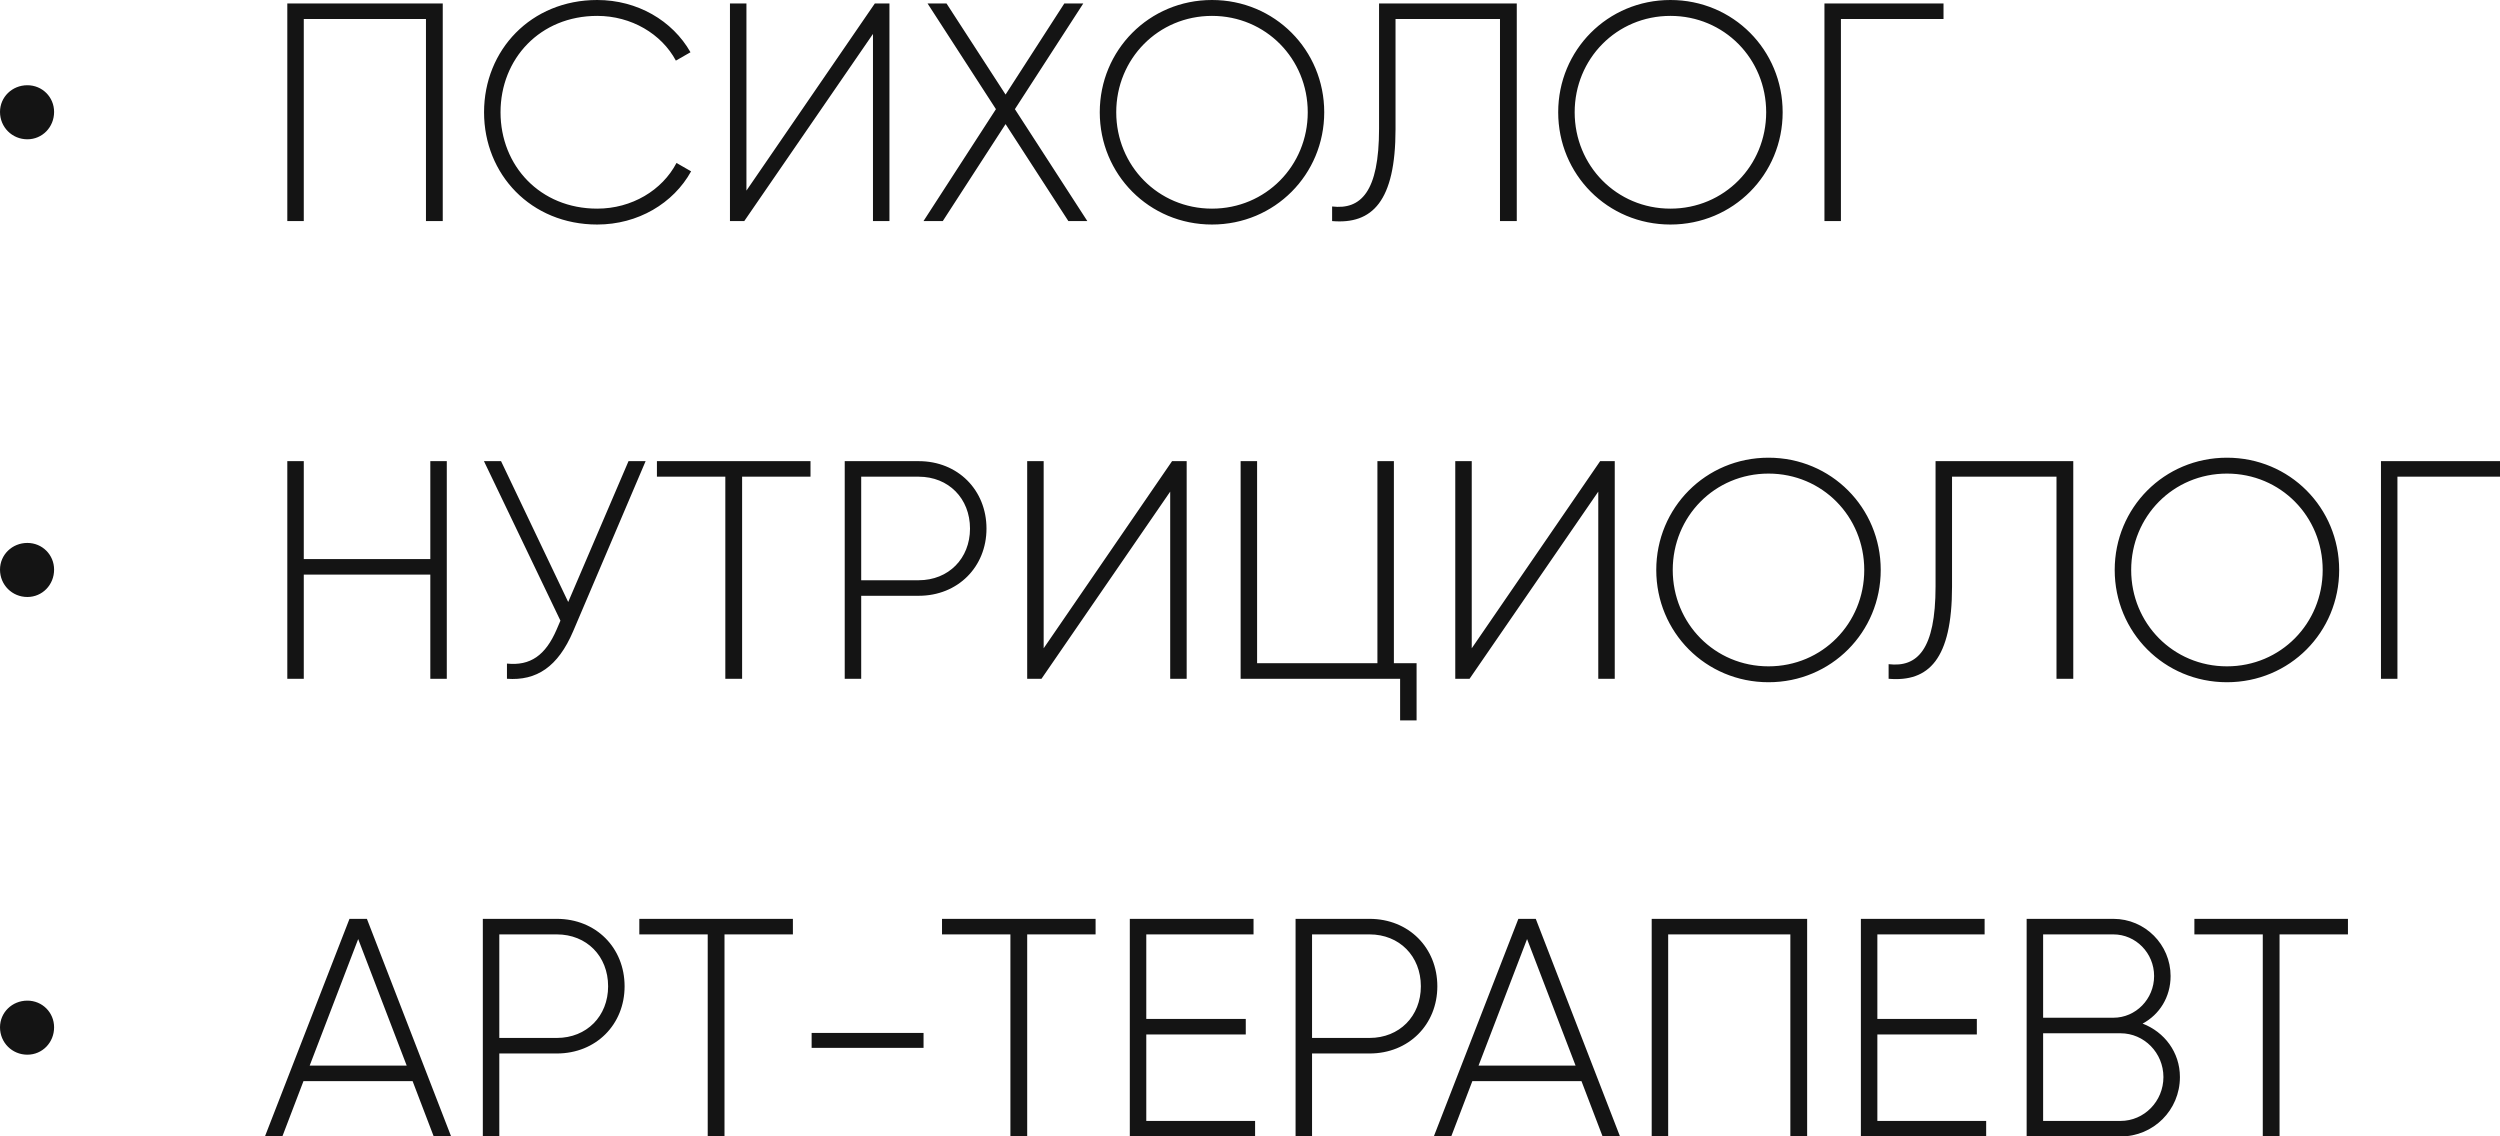 <?xml version="1.0" encoding="UTF-8"?> <svg xmlns="http://www.w3.org/2000/svg" viewBox="0 0 289.492 131.6" fill="none"><path d="M3.168 16.13C1.404 16.13 0 14.73 0 12.96C0 11.24 1.404 9.87 3.168 9.87C4.896 9.87 6.264 11.24 6.264 12.96C6.264 14.73 4.896 16.13 3.168 16.13ZM51.269 0.4V25.6H49.325V2.2H35.177V25.6H33.269V0.4H51.269ZM69.156 26C61.488 26 56.052 20.2 56.052 13C56.052 5.8 61.488 0 69.156 0C73.8 0 77.868 2.38 79.956 6.05L78.264 7.02C76.608 3.93 73.116 1.84 69.156 1.84C62.532 1.84 57.96 6.81 57.96 13C57.96 19.19 62.532 24.16 69.156 24.16C73.152 24.16 76.68 22.04 78.336 18.87L80.028 19.84C77.976 23.55 73.872 26 69.156 26ZM101.087 25.6V3.93L86.183 25.6H84.527V0.4H86.435V22.07L101.303 0.4H102.995V25.6H101.087ZM125.91 25.6H123.714L116.442 14.37L109.17 25.6H106.938L115.326 12.64L107.406 0.4H109.602L116.442 10.95L123.246 0.4H125.442L117.522 12.64L125.91 25.6ZM140.345 26C133.073 26 127.349 20.2 127.349 13C127.349 5.8 133.073 0 140.345 0C147.617 0 153.341 5.8 153.341 13C153.341 20.2 147.617 26 140.345 26ZM140.345 24.16C146.573 24.16 151.433 19.19 151.433 13C151.433 6.81 146.573 1.84 140.345 1.84C134.117 1.84 129.257 6.81 129.257 13C129.257 19.19 134.117 24.16 140.345 24.16ZM154.254 25.6V23.91C157.566 24.3 159.69 22.25 159.69 14.91V0.4H175.638V25.6H173.694V2.2H161.598V14.94C161.598 23.33 158.898 26 154.254 25.6ZM193.43 26C186.158 26 180.434 20.2 180.434 13C180.434 5.8 186.158 0 193.43 0C200.702 0 206.426 5.8 206.426 13C206.426 20.2 200.702 26 193.43 26ZM193.43 24.16C199.658 24.16 204.518 19.19 204.518 13C204.518 6.81 199.658 1.84 193.43 1.84C187.202 1.84 182.342 6.81 182.342 13C182.342 19.19 187.202 24.16 193.43 24.16ZM225.053 0.4V2.2H213.173V25.6H211.265V0.4H225.053ZM3.168 69.13C1.404 69.13 0 67.73 0 65.96C0 64.24 1.404 62.87 3.168 62.87C4.896 62.87 6.264 64.24 6.264 65.96C6.264 67.73 4.896 69.13 3.168 69.13ZM49.829 53.4H51.737V78.6H49.829V66.54H35.177V78.6H33.269V53.4H35.177V64.74H49.829V53.4ZM72.78 53.4H74.76L66.372 73.09C64.608 77.23 62.124 78.85 58.704 78.6V76.84C61.404 77.12 63.168 75.9 64.464 72.88L64.896 71.87L56.04 53.4H58.02L65.796 69.71L72.78 53.4ZM93.854 53.4V55.2H85.934V78.6H83.99V55.2H76.07V53.4H93.854ZM106.384 53.4C110.92 53.4 114.232 56.75 114.232 61.21C114.232 65.64 110.92 68.99 106.384 68.99H99.724V78.6H97.816V53.4H106.384ZM106.384 67.19C109.84 67.19 112.324 64.67 112.324 61.21C112.324 57.72 109.84 55.2 106.384 55.2H99.724V67.19H106.384ZM135.505 78.6V56.93L120.601 78.6H118.945V53.4H120.853V75.07L135.721 53.4H137.413V78.6H135.505ZM161.408 76.8H164.036V83.42H162.128V78.6H143.66V53.4H145.568V76.8H159.5V53.4H161.408V76.8ZM185.075 78.6V56.93L170.171 78.6H168.515V53.4H170.423V75.07L185.291 53.4H186.983V78.6H185.075ZM204.786 79C197.514 79 191.79 73.2 191.79 66C191.79 58.8 197.514 53 204.786 53C212.058 53 217.782 58.8 217.782 66C217.782 73.2 212.058 79 204.786 79ZM204.786 77.16C211.014 77.16 215.874 72.19 215.874 66C215.874 59.81 211.014 54.84 204.786 54.84C198.558 54.84 193.698 59.81 193.698 66C193.698 72.19 198.558 77.16 204.786 77.16ZM218.695 78.6V76.91C222.007 77.3 224.131 75.25 224.131 67.91V53.4H240.079V78.6H238.135V55.2H226.039V67.94C226.039 76.33 223.339 79 218.695 78.6ZM257.873 79C250.601 79 244.876 73.2 244.876 66C244.876 58.8 250.601 53 257.873 53C265.143 53 270.868 58.8 270.868 66C270.868 73.2 265.143 79 257.873 79ZM257.873 77.16C264.1 77.16 268.96 72.19 268.96 66C268.96 59.81 264.1 54.84 257.873 54.84C251.643 54.84 246.784 59.81 246.784 66C246.784 72.19 251.643 77.16 257.873 77.16ZM289.495 53.4V55.2H277.615V78.6H275.708V53.4H289.495ZM3.168 122.13C1.404 122.13 0 120.73 0 118.96C0 117.24 1.404 115.87 3.168 115.87C4.896 115.87 6.264 117.24 6.264 118.96C6.264 120.73 4.896 122.13 3.168 122.13ZM50.225 131.6L47.777 125.19H35.141L32.693 131.6H30.677L40.469 106.4H42.485L52.241 131.6H50.225ZM35.861 123.39H47.093L41.477 108.74L35.861 123.39ZM64.478 106.4C69.014 106.4 72.326 109.75 72.326 114.21C72.326 118.64 69.014 121.99 64.478 121.99H57.818V131.6H55.91V106.4H64.478ZM64.478 120.19C67.934 120.19 70.418 117.67 70.418 114.21C70.418 110.72 67.934 108.2 64.478 108.2H57.818V120.19H64.478ZM91.815 106.4V108.2H83.895V131.6H81.951V108.2H74.031V106.4H91.815ZM93.984 121.34V119.61H106.944V121.34H93.984ZM126.866 106.4V108.2H118.946V131.6H117.002V108.2H109.082V106.4H126.866ZM132.736 129.8H145.336V131.6H130.828V106.4H145.156V108.2H132.736V117.99H144.256V119.79H132.736V129.8ZM158.591 106.4C163.127 106.4 166.439 109.75 166.439 114.21C166.439 118.64 163.127 121.99 158.591 121.99H151.931V131.6H150.023V106.4H158.591ZM158.591 120.19C162.047 120.19 164.531 117.67 164.531 114.21C164.531 110.72 162.047 108.2 158.591 108.2H151.931V120.19H158.591ZM185.577 131.6L183.129 125.19H170.493L168.045 131.6H166.029L175.821 106.4H177.837L187.593 131.6H185.577ZM171.213 123.39H182.445L176.829 108.74L171.213 123.39ZM209.261 106.4V131.6H207.317V108.2H193.169V131.6H191.261V106.4H209.261ZM217.392 129.8H229.992V131.6H215.484V106.4H229.812V108.2H217.392V117.99H228.912V119.79H217.392V129.8ZM248.107 118.53C250.626 119.5 252.428 121.84 252.428 124.72C252.428 128.54 249.367 131.6 245.551 131.6H234.679V106.4H244.723C248.395 106.4 251.348 109.39 251.348 113.02C251.348 115.47 250.051 117.49 248.107 118.53ZM244.723 108.2H236.587V117.85H244.723C247.315 117.85 249.439 115.69 249.439 113.02C249.439 110.36 247.315 108.2 244.723 108.2ZM245.551 129.8C248.287 129.8 250.518 127.53 250.518 124.72C250.518 121.92 248.287 119.65 245.551 119.65H236.587V129.8H245.551ZM271.885 106.4V108.2H263.965V131.6H262.023V108.2H254.103V106.4H271.885Z" fill="#141414"></path></svg> 